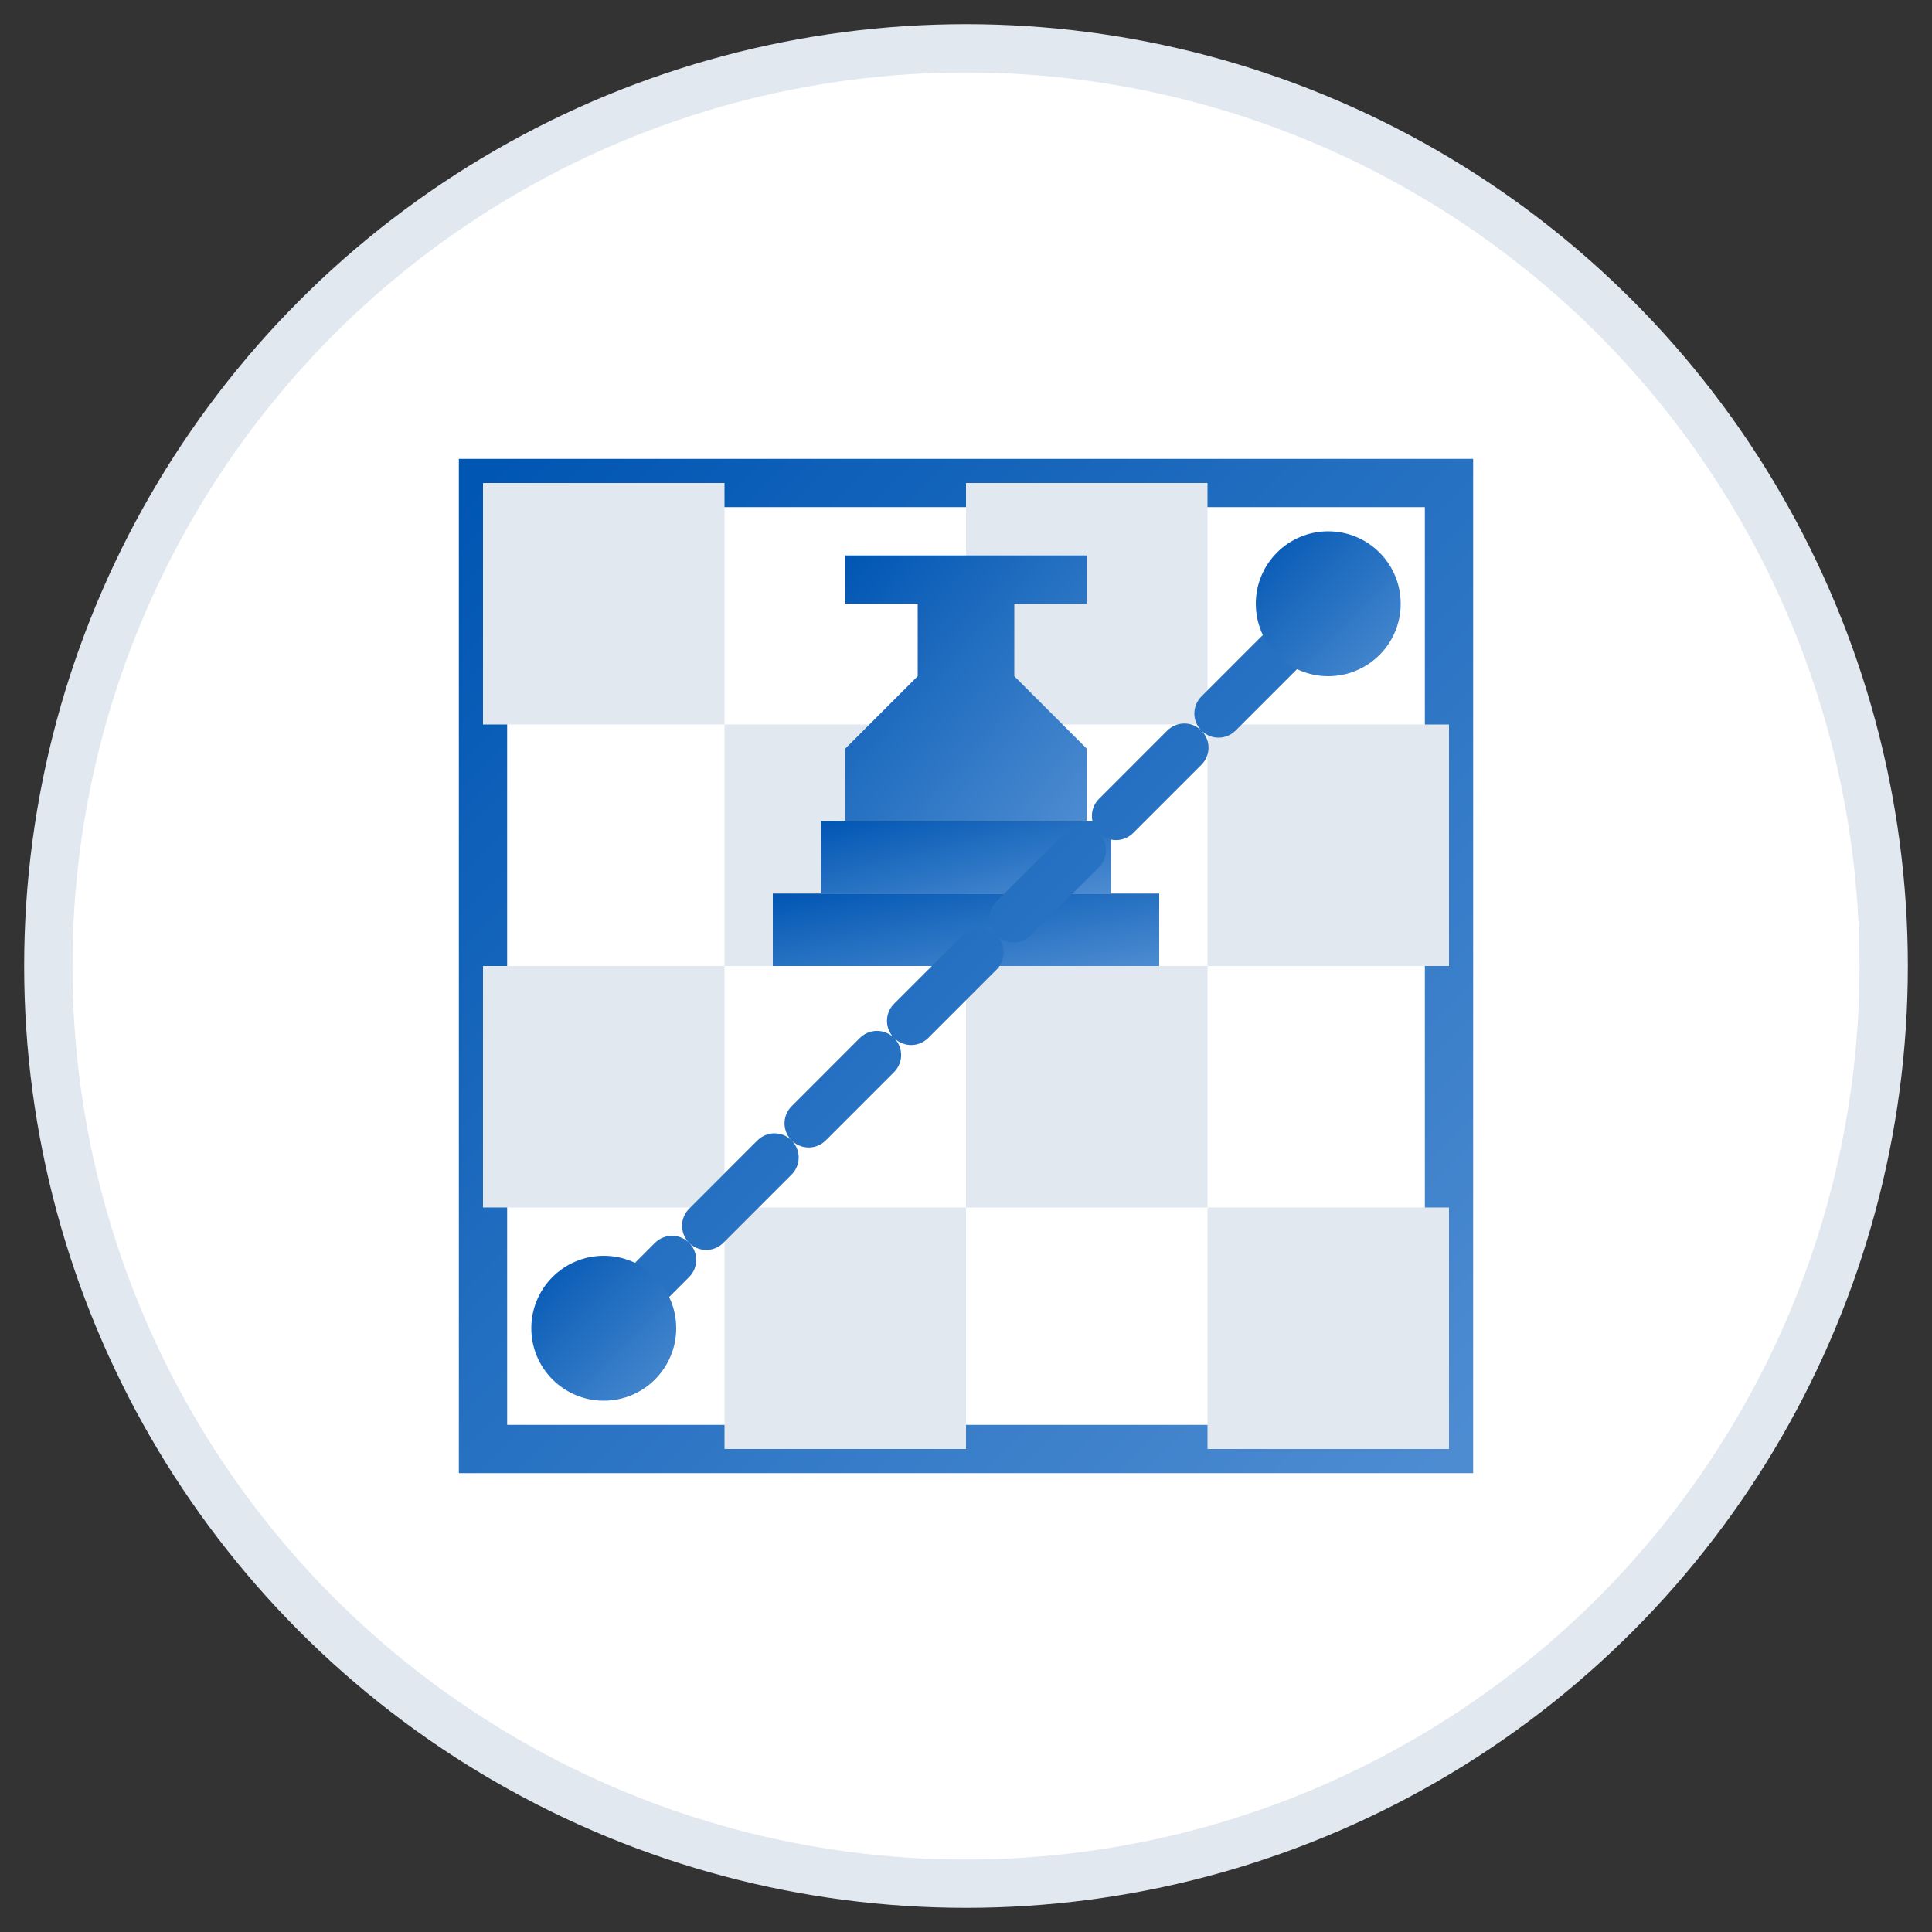 <svg xmlns="http://www.w3.org/2000/svg" viewBox="0 0 80 80" width="80" height="80">
  <rect x="0" y="0" width="80" height="80" fill="#333333" stroke="none"/>
  <defs>
    <linearGradient id="blueGradient" x1="0%" y1="0%" x2="100%" y2="100%">
      <stop offset="0%" stop-color="#0056b3" />
      <stop offset="100%" stop-color="#4d8cd1" />
    </linearGradient>
  </defs>
  
  <!-- Hintergrund-Kreis -->
  <circle cx="40" cy="40" r="38" fill="white" stroke="#e2e8f0" stroke-width="2" />
  
  <!-- Strategie-Symbol: Schachbrett mit Figur -->
  <rect x="20" y="20" width="40" height="40" fill="none" stroke="url(#blueGradient)" stroke-width="2" />
  
  <!-- Schachfelder -->
  <rect x="20" y="20" width="10" height="10" fill="#e2e8f0" />
  <rect x="40" y="20" width="10" height="10" fill="#e2e8f0" />
  <rect x="30" y="30" width="10" height="10" fill="#e2e8f0" />
  <rect x="50" y="30" width="10" height="10" fill="#e2e8f0" />
  <rect x="20" y="40" width="10" height="10" fill="#e2e8f0" />
  <rect x="40" y="40" width="10" height="10" fill="#e2e8f0" />
  <rect x="30" y="50" width="10" height="10" fill="#e2e8f0" />
  <rect x="50" y="50" width="10" height="10" fill="#e2e8f0" />
  
  <!-- Schachfigur (König) -->
  <path d="M35,25 L35,23 L45,23 L45,25 L42,25 L42,28 L45,31 L45,34 L35,34 L35,31 L38,28 L38,25 Z" fill="url(#blueGradient)" />
  <rect x="34" y="34" width="12" height="3" fill="url(#blueGradient)" />
  <rect x="32" y="37" width="16" height="3" fill="url(#blueGradient)" />
  
  <!-- Strategielinie -->
  <path d="M25,55 L55,25" stroke="url(#blueGradient)" stroke-width="2" stroke-linecap="round" stroke-dasharray="4,2" />
  <circle cx="25" cy="55" r="3" fill="url(#blueGradient)" />
  <circle cx="55" cy="25" r="3" fill="url(#blueGradient)" />
</svg>
